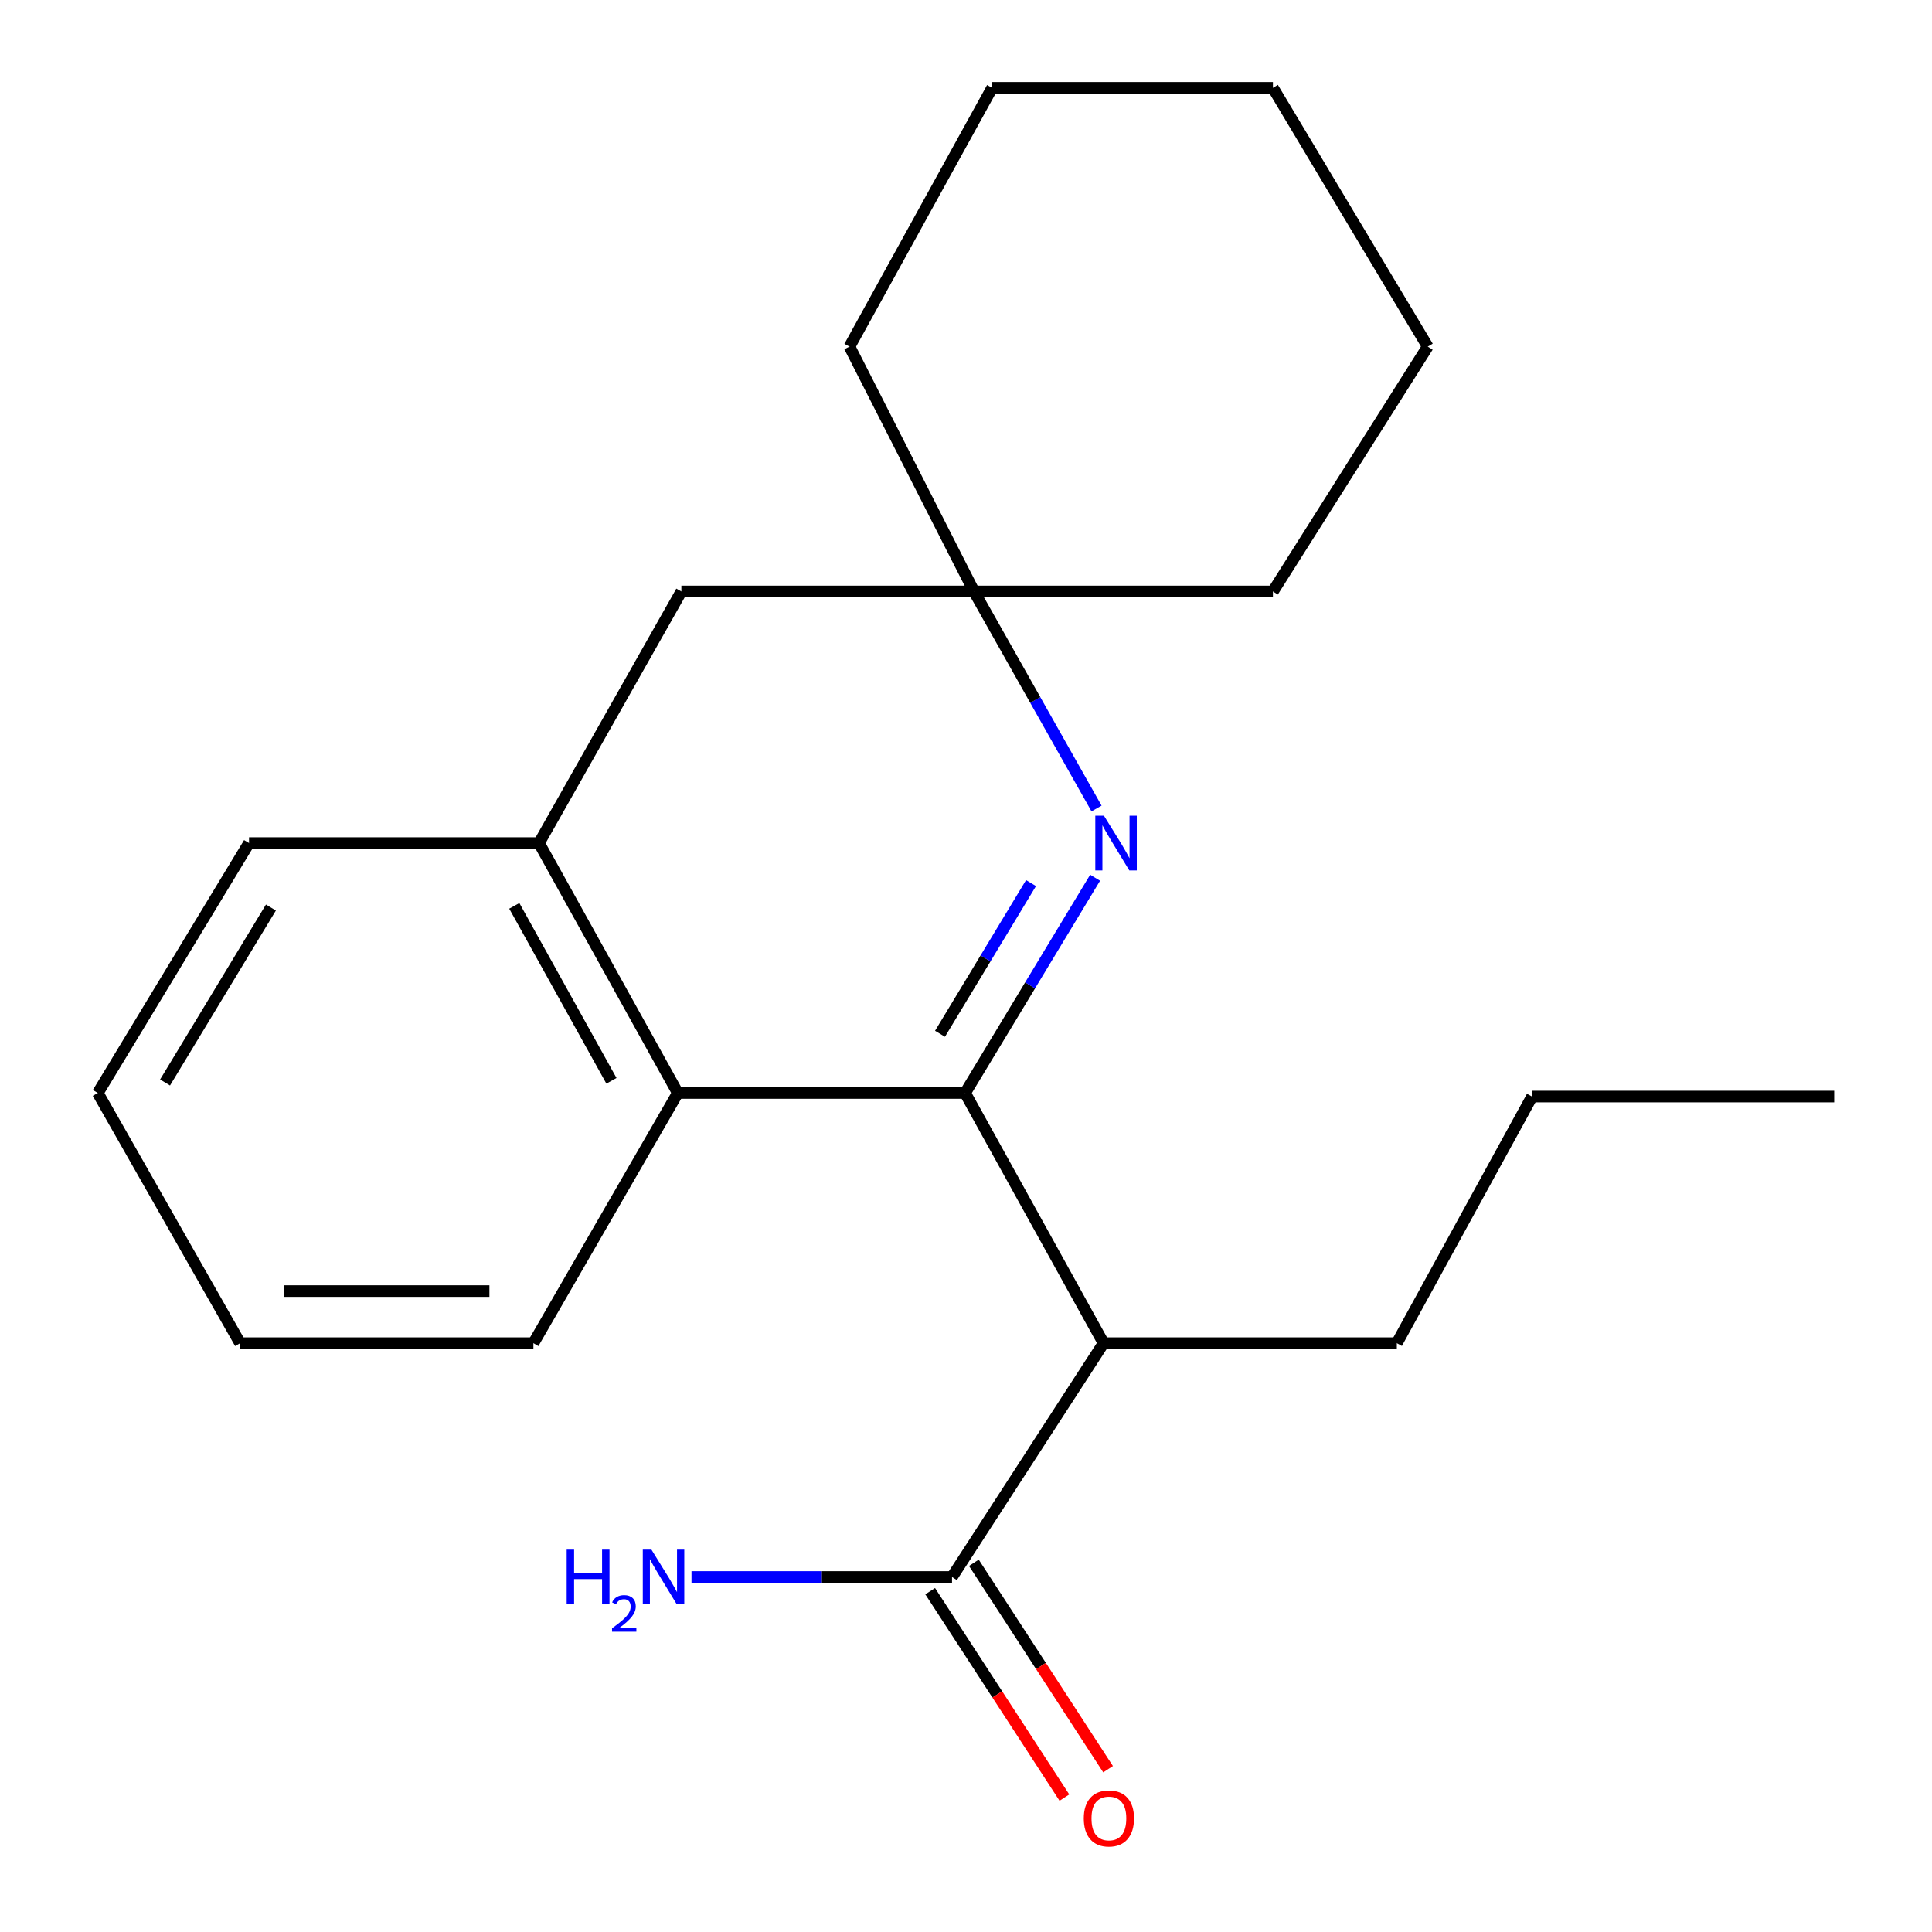 <?xml version='1.0' encoding='iso-8859-1'?>
<svg version='1.1' baseProfile='full'
              xmlns='http://www.w3.org/2000/svg'
                      xmlns:rdkit='http://www.rdkit.org/xml'
                      xmlns:xlink='http://www.w3.org/1999/xlink'
                  xml:space='preserve'
width='1000px' height='1000px' viewBox='0 0 1000 1000'>
<!-- END OF HEADER -->
<rect style='opacity:1.0;fill:#FFFFFF;stroke:none' width='1000' height='1000' x='0' y='0'> </rect>
<path class='bond-0' d='M 499.536,565.727 L 533.182,510.021' style='fill:none;fill-rule:evenodd;stroke:#000000;stroke-width:6px;stroke-linecap:butt;stroke-linejoin:miter;stroke-opacity:1' />
<path class='bond-0' d='M 533.182,510.021 L 566.829,454.316' style='fill:none;fill-rule:evenodd;stroke:#0000FF;stroke-width:6px;stroke-linecap:butt;stroke-linejoin:miter;stroke-opacity:1' />
<path class='bond-0' d='M 486.547,535.073 L 510.1,496.079' style='fill:none;fill-rule:evenodd;stroke:#000000;stroke-width:6px;stroke-linecap:butt;stroke-linejoin:miter;stroke-opacity:1' />
<path class='bond-0' d='M 510.1,496.079 L 533.652,457.085' style='fill:none;fill-rule:evenodd;stroke:#0000FF;stroke-width:6px;stroke-linecap:butt;stroke-linejoin:miter;stroke-opacity:1' />
<path class='bond-1' d='M 499.536,565.727 L 571.206,695.226' style='fill:none;fill-rule:evenodd;stroke:#000000;stroke-width:6px;stroke-linecap:butt;stroke-linejoin:miter;stroke-opacity:1' />
<path class='bond-2' d='M 499.536,565.727 L 350.831,565.727' style='fill:none;fill-rule:evenodd;stroke:#000000;stroke-width:6px;stroke-linecap:butt;stroke-linejoin:miter;stroke-opacity:1' />
<path class='bond-4' d='M 567.561,418.479 L 535.855,362.304' style='fill:none;fill-rule:evenodd;stroke:#0000FF;stroke-width:6px;stroke-linecap:butt;stroke-linejoin:miter;stroke-opacity:1' />
<path class='bond-4' d='M 535.855,362.304 L 504.15,306.13' style='fill:none;fill-rule:evenodd;stroke:#000000;stroke-width:6px;stroke-linecap:butt;stroke-linejoin:miter;stroke-opacity:1' />
<path class='bond-3' d='M 571.206,695.226 L 492.764,816.245' style='fill:none;fill-rule:evenodd;stroke:#000000;stroke-width:6px;stroke-linecap:butt;stroke-linejoin:miter;stroke-opacity:1' />
<path class='bond-9' d='M 571.206,695.226 L 722.997,695.226' style='fill:none;fill-rule:evenodd;stroke:#000000;stroke-width:6px;stroke-linecap:butt;stroke-linejoin:miter;stroke-opacity:1' />
<path class='bond-5' d='M 350.831,565.727 L 278.995,436.378' style='fill:none;fill-rule:evenodd;stroke:#000000;stroke-width:6px;stroke-linecap:butt;stroke-linejoin:miter;stroke-opacity:1' />
<path class='bond-5' d='M 316.481,559.417 L 266.196,468.873' style='fill:none;fill-rule:evenodd;stroke:#000000;stroke-width:6px;stroke-linecap:butt;stroke-linejoin:miter;stroke-opacity:1' />
<path class='bond-10' d='M 350.831,565.727 L 276.089,695.226' style='fill:none;fill-rule:evenodd;stroke:#000000;stroke-width:6px;stroke-linecap:butt;stroke-linejoin:miter;stroke-opacity:1' />
<path class='bond-7' d='M 481.46,823.595 L 516.194,877.015' style='fill:none;fill-rule:evenodd;stroke:#000000;stroke-width:6px;stroke-linecap:butt;stroke-linejoin:miter;stroke-opacity:1' />
<path class='bond-7' d='M 516.194,877.015 L 550.927,930.435' style='fill:none;fill-rule:evenodd;stroke:#FF0000;stroke-width:6px;stroke-linecap:butt;stroke-linejoin:miter;stroke-opacity:1' />
<path class='bond-7' d='M 504.068,808.895 L 538.801,862.315' style='fill:none;fill-rule:evenodd;stroke:#000000;stroke-width:6px;stroke-linecap:butt;stroke-linejoin:miter;stroke-opacity:1' />
<path class='bond-7' d='M 538.801,862.315 L 573.535,915.736' style='fill:none;fill-rule:evenodd;stroke:#FF0000;stroke-width:6px;stroke-linecap:butt;stroke-linejoin:miter;stroke-opacity:1' />
<path class='bond-8' d='M 492.764,816.245 L 425.341,816.245' style='fill:none;fill-rule:evenodd;stroke:#000000;stroke-width:6px;stroke-linecap:butt;stroke-linejoin:miter;stroke-opacity:1' />
<path class='bond-8' d='M 425.341,816.245 L 357.918,816.245' style='fill:none;fill-rule:evenodd;stroke:#0000FF;stroke-width:6px;stroke-linecap:butt;stroke-linejoin:miter;stroke-opacity:1' />
<path class='bond-12' d='M 504.15,306.13 L 439.7,179.403' style='fill:none;fill-rule:evenodd;stroke:#000000;stroke-width:6px;stroke-linecap:butt;stroke-linejoin:miter;stroke-opacity:1' />
<path class='bond-13' d='M 504.15,306.13 L 658.862,306.13' style='fill:none;fill-rule:evenodd;stroke:#000000;stroke-width:6px;stroke-linecap:butt;stroke-linejoin:miter;stroke-opacity:1' />
<path class='bond-21' d='M 504.15,306.13 L 352.673,306.13' style='fill:none;fill-rule:evenodd;stroke:#000000;stroke-width:6px;stroke-linecap:butt;stroke-linejoin:miter;stroke-opacity:1' />
<path class='bond-6' d='M 278.995,436.378 L 352.673,306.13' style='fill:none;fill-rule:evenodd;stroke:#000000;stroke-width:6px;stroke-linecap:butt;stroke-linejoin:miter;stroke-opacity:1' />
<path class='bond-11' d='M 278.995,436.378 L 128.897,436.378' style='fill:none;fill-rule:evenodd;stroke:#000000;stroke-width:6px;stroke-linecap:butt;stroke-linejoin:miter;stroke-opacity:1' />
<path class='bond-14' d='M 722.997,695.226 L 792.975,567.57' style='fill:none;fill-rule:evenodd;stroke:#000000;stroke-width:6px;stroke-linecap:butt;stroke-linejoin:miter;stroke-opacity:1' />
<path class='bond-15' d='M 276.089,695.226 L 124.283,695.226' style='fill:none;fill-rule:evenodd;stroke:#000000;stroke-width:6px;stroke-linecap:butt;stroke-linejoin:miter;stroke-opacity:1' />
<path class='bond-15' d='M 253.318,668.259 L 147.054,668.259' style='fill:none;fill-rule:evenodd;stroke:#000000;stroke-width:6px;stroke-linecap:butt;stroke-linejoin:miter;stroke-opacity:1' />
<path class='bond-22' d='M 128.897,436.378 L 50.619,565.727' style='fill:none;fill-rule:evenodd;stroke:#000000;stroke-width:6px;stroke-linecap:butt;stroke-linejoin:miter;stroke-opacity:1' />
<path class='bond-22' d='M 140.226,469.742 L 85.432,560.286' style='fill:none;fill-rule:evenodd;stroke:#000000;stroke-width:6px;stroke-linecap:butt;stroke-linejoin:miter;stroke-opacity:1' />
<path class='bond-18' d='M 439.7,179.403 L 513.528,45.455' style='fill:none;fill-rule:evenodd;stroke:#000000;stroke-width:6px;stroke-linecap:butt;stroke-linejoin:miter;stroke-opacity:1' />
<path class='bond-17' d='M 658.862,306.13 L 738.997,179.403' style='fill:none;fill-rule:evenodd;stroke:#000000;stroke-width:6px;stroke-linecap:butt;stroke-linejoin:miter;stroke-opacity:1' />
<path class='bond-19' d='M 792.975,567.57 L 949.381,567.57' style='fill:none;fill-rule:evenodd;stroke:#000000;stroke-width:6px;stroke-linecap:butt;stroke-linejoin:miter;stroke-opacity:1' />
<path class='bond-16' d='M 124.283,695.226 L 50.619,565.727' style='fill:none;fill-rule:evenodd;stroke:#000000;stroke-width:6px;stroke-linecap:butt;stroke-linejoin:miter;stroke-opacity:1' />
<path class='bond-20' d='M 738.997,179.403 L 658.862,45.455' style='fill:none;fill-rule:evenodd;stroke:#000000;stroke-width:6px;stroke-linecap:butt;stroke-linejoin:miter;stroke-opacity:1' />
<path class='bond-23' d='M 513.528,45.455 L 658.862,45.455' style='fill:none;fill-rule:evenodd;stroke:#000000;stroke-width:6px;stroke-linecap:butt;stroke-linejoin:miter;stroke-opacity:1' />
<path  class='atom-1' d='M 571.403 422.218
L 580.683 437.218
Q 581.603 438.698, 583.083 441.378
Q 584.563 444.058, 584.643 444.218
L 584.643 422.218
L 588.403 422.218
L 588.403 450.538
L 584.523 450.538
L 574.563 434.138
Q 573.403 432.218, 572.163 430.018
Q 570.963 427.818, 570.603 427.138
L 570.603 450.538
L 566.923 450.538
L 566.923 422.218
L 571.403 422.218
' fill='#0000FF'/>
<path  class='atom-8' d='M 560.963 941.209
Q 560.963 934.409, 564.323 930.609
Q 567.683 926.809, 573.963 926.809
Q 580.243 926.809, 583.603 930.609
Q 586.963 934.409, 586.963 941.209
Q 586.963 948.089, 583.563 952.009
Q 580.163 955.889, 573.963 955.889
Q 567.723 955.889, 564.323 952.009
Q 560.963 948.129, 560.963 941.209
M 573.963 952.689
Q 578.283 952.689, 580.603 949.809
Q 582.963 946.889, 582.963 941.209
Q 582.963 935.649, 580.603 932.849
Q 578.283 930.009, 573.963 930.009
Q 569.643 930.009, 567.283 932.809
Q 564.963 935.609, 564.963 941.209
Q 564.963 946.929, 567.283 949.809
Q 569.643 952.689, 573.963 952.689
' fill='#FF0000'/>
<path  class='atom-9' d='M 293.312 802.085
L 297.152 802.085
L 297.152 814.125
L 311.632 814.125
L 311.632 802.085
L 315.472 802.085
L 315.472 830.405
L 311.632 830.405
L 311.632 817.325
L 297.152 817.325
L 297.152 830.405
L 293.312 830.405
L 293.312 802.085
' fill='#0000FF'/>
<path  class='atom-9' d='M 316.845 829.411
Q 317.531 827.643, 319.168 826.666
Q 320.805 825.663, 323.075 825.663
Q 325.9 825.663, 327.484 827.194
Q 329.068 828.725, 329.068 831.444
Q 329.068 834.216, 327.009 836.803
Q 324.976 839.391, 320.752 842.453
L 329.385 842.453
L 329.385 844.565
L 316.792 844.565
L 316.792 842.796
Q 320.277 840.315, 322.336 838.467
Q 324.422 836.619, 325.425 834.955
Q 326.428 833.292, 326.428 831.576
Q 326.428 829.781, 325.531 828.778
Q 324.633 827.775, 323.075 827.775
Q 321.571 827.775, 320.567 828.382
Q 319.564 828.989, 318.851 830.335
L 316.845 829.411
' fill='#0000FF'/>
<path  class='atom-9' d='M 337.185 802.085
L 346.465 817.085
Q 347.385 818.565, 348.865 821.245
Q 350.345 823.925, 350.425 824.085
L 350.425 802.085
L 354.185 802.085
L 354.185 830.405
L 350.305 830.405
L 340.345 814.005
Q 339.185 812.085, 337.945 809.885
Q 336.745 807.685, 336.385 807.005
L 336.385 830.405
L 332.705 830.405
L 332.705 802.085
L 337.185 802.085
' fill='#0000FF'/>
</svg>
